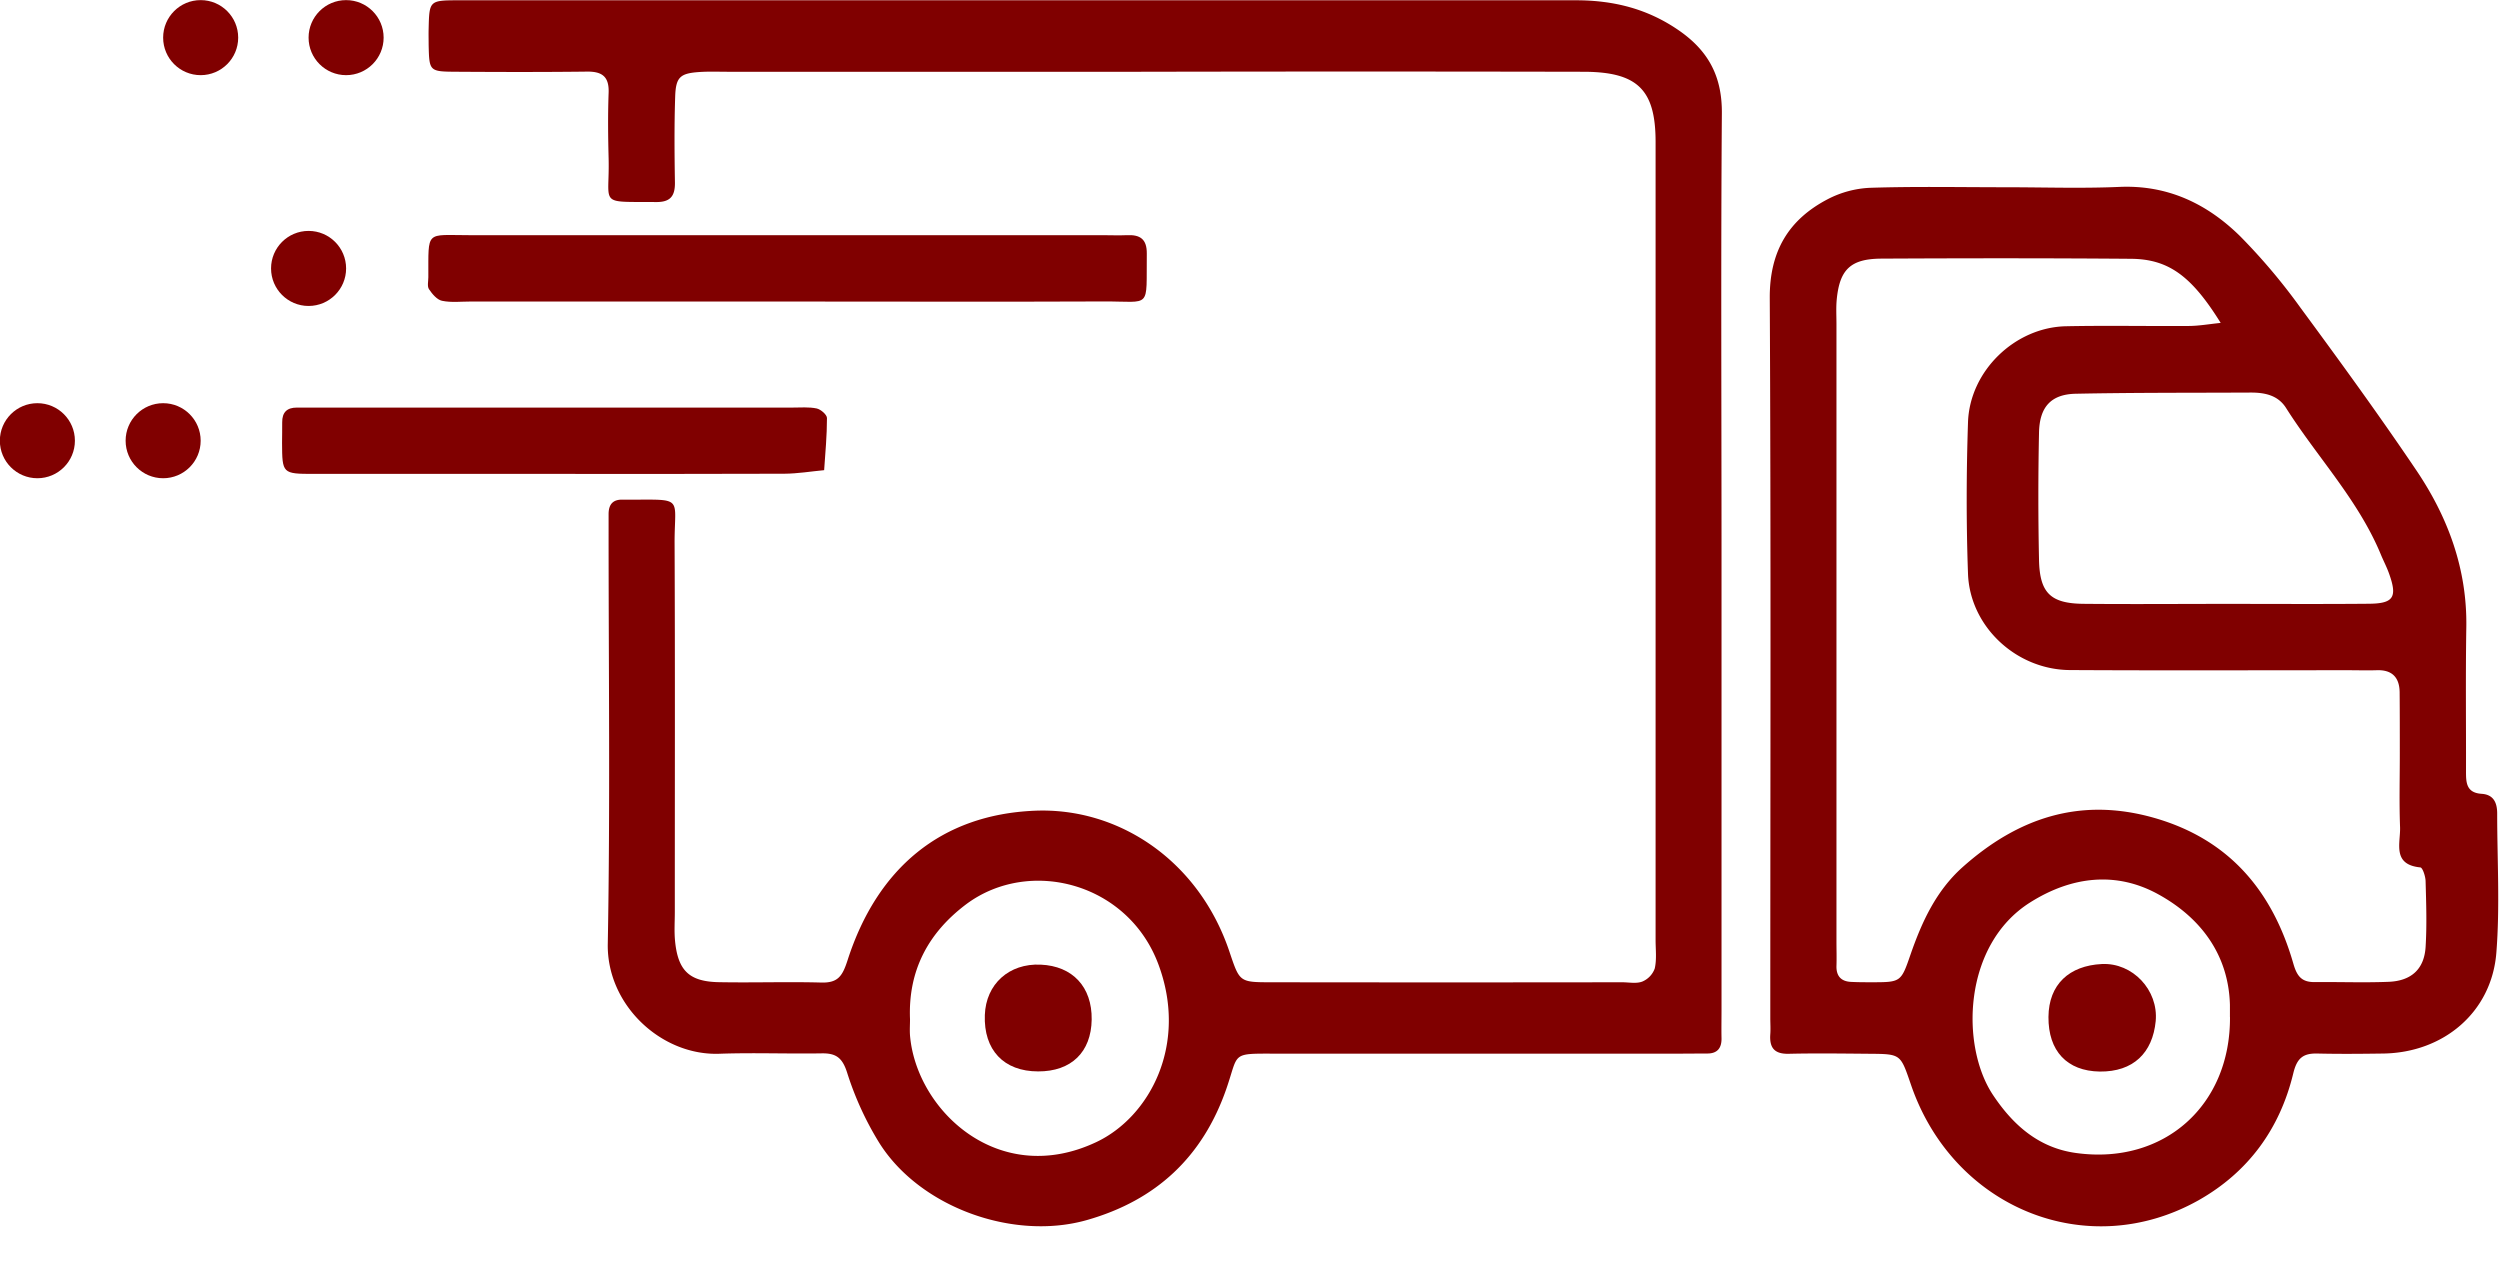 <?xml version="1.0" encoding="UTF-8" standalone="no"?><svg xmlns="http://www.w3.org/2000/svg" xmlns:xlink="http://www.w3.org/1999/xlink" data-name="Layer 1" fill="#800000" height="447.9" preserveAspectRatio="xMidYMid meet" version="1" viewBox="67.2 322.9 886.8 447.9" width="886.8" zoomAndPan="magnify"><g id="change1_6"><path d="M430.19,323q98,0,196,0c13.37,0,25.52,3,36.73,10.82,10.47,7.31,15.16,16.39,15.06,29.28-.37,50.8-.13,101.61-.12,152.42q0,82.75,0,165.5c0,3.38-.07,6.77,0,10.16s-1.4,5.42-5,5.42c-3.39,0-6.78.05-10.17.05l-142.26,0c-16.86,0-13.66-.65-18.22,12.48-8.39,24.16-24.9,39.56-49.48,46.55-26.18,7.44-59.44-4.58-73.75-27.57a111,111,0,0,1-11.3-24.76c-1.7-5.33-4-6.88-9-6.8-12.09.2-24.21-.29-36.29.14-20.62.75-40-17.32-39.6-39,.89-48.86.28-97.74.29-146.62,0-1.93,0-3.87,0-5.8,0-3.59,1.67-5.33,5.29-5.12.48,0,1,0,1.45,0,20.31,0,16.6-1.37,16.67,15.58.19,43.55.07,87.1.08,130.65,0,3.39-.24,6.8.07,10.16,1,10.62,5,14.57,15.58,14.76,12.09.23,24.2-.2,36.29.13,6,.17,7.55-2.37,9.35-7.95,10.53-32.7,33.22-51.61,66.36-53,29.86-1.26,58.14,17.72,69,49.75,3.69,10.9,3.47,11.09,14.51,11.1q62.42.09,124.84,0c2.42,0,5.08.57,7.19-.25a7.92,7.92,0,0,0,4.41-4.64c.74-3.22.3-6.73.3-10.11q0-141.54,0-283.08c0-18.51-6.35-24.85-25.52-24.89q-79.11-.16-158.23,0l-145.17,0c-3.39,0-6.79-.14-10.16.08-6.9.46-8.46,1.74-8.69,8.71-.34,10.15-.25,20.32-.09,30.48.07,4.81-1.62,7-6.69,6.94-20.81-.17-16.4,1.46-16.83-15.46-.2-7.74-.29-15.5,0-23.23.23-5.72-2.2-7.65-7.69-7.58-15.48.19-31,.15-46.45.05-9.48-.06-9.48-.19-9.7-9.54,0-1.94-.06-3.88,0-5.81.24-9.88.25-10,10.75-10q100.17,0,200.34,0ZM390,684.43c0,1.93-.14,3.87,0,5.79,2.24,26.48,31.41,54.19,66.11,37.79,19-9,32.65-34.76,21.93-63.22-10.86-28.8-45.65-37.78-68-21.22C396.47,653.74,389.29,667.16,390,684.43Z" fill="inherit"/><path d="M778.36,389.32c13.54,0,27.11.47,40.62-.12,17.17-.76,31.17,6,42.86,17.51a213.86,213.86,0,0,1,21.41,25.38c14,19,27.93,38.15,41.14,57.74,11.23,16.66,18,35.05,17.66,55.62-.27,16.92-.07,33.85-.11,50.78,0,4-.07,7.88,5.52,8.25,4.26.27,5.54,3.15,5.54,7,0,16.44,1,33-.29,49.31-1.64,21.13-18.71,35.53-40.17,35.82-7.73.11-15.48.18-23.21,0-5.17-.15-7.36,1.61-8.67,7.07-4.75,19.63-15.92,35-33.63,45-39.49,22.15-86.86,2.77-101.9-40.8-3.78-10.95-3.48-11.1-14.39-11.18-9.67-.08-19.35-.22-29,0-5.15.13-6.93-2.15-6.58-6.94.14-1.92,0-3.86,0-5.8,0-85.11.25-170.23-.19-255.34-.08-16.55,6.63-27.81,20.63-35.1a36,36,0,0,1,14.91-4C746.43,389,762.4,389.32,778.36,389.32Zm76.56,48.12c-10.34-16.64-18.47-22.64-31.85-22.74-29.5-.24-59-.21-88.5-.06-10.92.06-14.8,3.84-15.84,14.45-.28,2.88-.1,5.8-.1,8.7q0,109.55,0,219.08c0,2.91.1,5.81,0,8.71-.07,3.52,1.6,5.41,5.08,5.61,2.41.13,4.84.13,7.25.13,10.57,0,10.56,0,14-10,4-11.48,9-22.36,18.29-30.72C782.94,613,805.08,605.56,831.27,613c26.69,7.6,42.05,26,49.44,51.77,1.33,4.63,3.09,6.55,7.67,6.5,8.7-.09,17.42.25,26.11-.1,8.09-.32,12.64-4.54,13.12-12.37s.21-15.48,0-23.21c0-1.75-1.05-4.92-1.86-5-10.12-1-7-8.66-7.2-14.28-.33-8.69-.08-17.41-.09-26.11,0-7.26,0-14.51-.06-21.77-.07-5.27-2.72-8-8.15-7.79-3.39.11-6.77,0-10.16,0-32.88,0-65.77.13-98.66-.06-19-.11-35.48-15.42-36.14-34.18-.64-17.88-.59-35.8,0-53.68.59-18.23,16.64-33.7,34.72-34.09,14.5-.31,29,0,43.52-.1C847.15,438.52,850.77,437.87,854.92,437.44Zm2,99.67v0c16.91,0,33.82.11,50.73-.05,8.62-.09,10-2.35,7-10.69-.8-2.27-1.93-4.41-2.86-6.64-8-19.42-22.6-34.63-33.67-52.1-2.9-4.59-7.63-5.5-12.64-5.48-20.67.1-41.35,0-62,.42-8.76.19-12.85,4.71-13,13.89q-.47,22.47,0,44.94c.22,11.82,4.06,15.56,15.75,15.69C823.11,537.25,840,537.11,856.94,537.11Zm1.28,146.54c0-1.45,0-2.89,0-4.34C857.7,661,847.25,648,832.56,640s-30.4-6.34-45.21,3c-23.92,15.06-24.72,50.86-13.28,68.18,7.29,11,16.52,19,29.76,20.74C834.83,736.1,858.44,715,858.22,683.65Z" fill="inherit"/><path d="M345.65,429.86H234.1c-3.38,0-6.86.42-10.1-.26-1.79-.37-3.49-2.42-4.63-4.12-.68-1-.23-2.82-.23-4.26.07-16.84-1.15-14.9,14.56-14.9q112.26,0,224.54,0c2.9,0,5.8.13,8.69,0,4.68-.23,7.12,1.39,7.06,6.56-.23,20,1.85,16.87-15.34,16.95C421,430,383.31,429.85,345.65,429.86Z" fill="inherit"/><path d="M264.18,491q-42.83,0-85.66,0c-11.2,0-11.2-.13-11.27-11,0-2.42.08-4.84.05-7.26-.05-3.58,1.7-5.28,5.24-5.26,2.42,0,4.84,0,7.26,0q84.21,0,168.42,0c2.9,0,5.89-.27,8.67.31,1.45.31,3.65,2.21,3.65,3.4,0,6.16-.57,12.32-1,18.49-4.7.44-9.4,1.23-14.1,1.26C318.39,491.05,291.29,491,264.18,491Z" fill="inherit"/><path d="M454.44,684.55c-.16,11.58-7.27,18.45-19,18.4-12.2,0-19.35-7.62-18.9-20,.39-11,8.61-18.38,19.8-17.87C447.69,665.56,454.6,673,454.44,684.55Z" fill="inherit"/><path d="M812,703c-11.59-.18-18.26-7.29-18.17-19.38.09-11.54,7.37-18.19,18.93-18.76,10.9-.54,20.12,9.22,19.11,20.25C830.77,696.39,823.92,703.14,812,703Z" fill="inherit"/></g><g id="change1_1"><circle cx="189.97" cy="336.25" fill="inherit" r="13.31"/></g><g id="change1_2"><circle cx="138.38" cy="336.25" fill="inherit" r="13.31"/></g><g id="change1_3"><circle cx="176.66" cy="418.12" fill="inherit" r="13.31"/></g><g id="change1_4"><circle cx="125.07" cy="479.23" fill="inherit" r="13.31"/></g><g id="change1_5"><circle cx="80.46" cy="479.23" fill="inherit" r="13.31"/></g></svg>